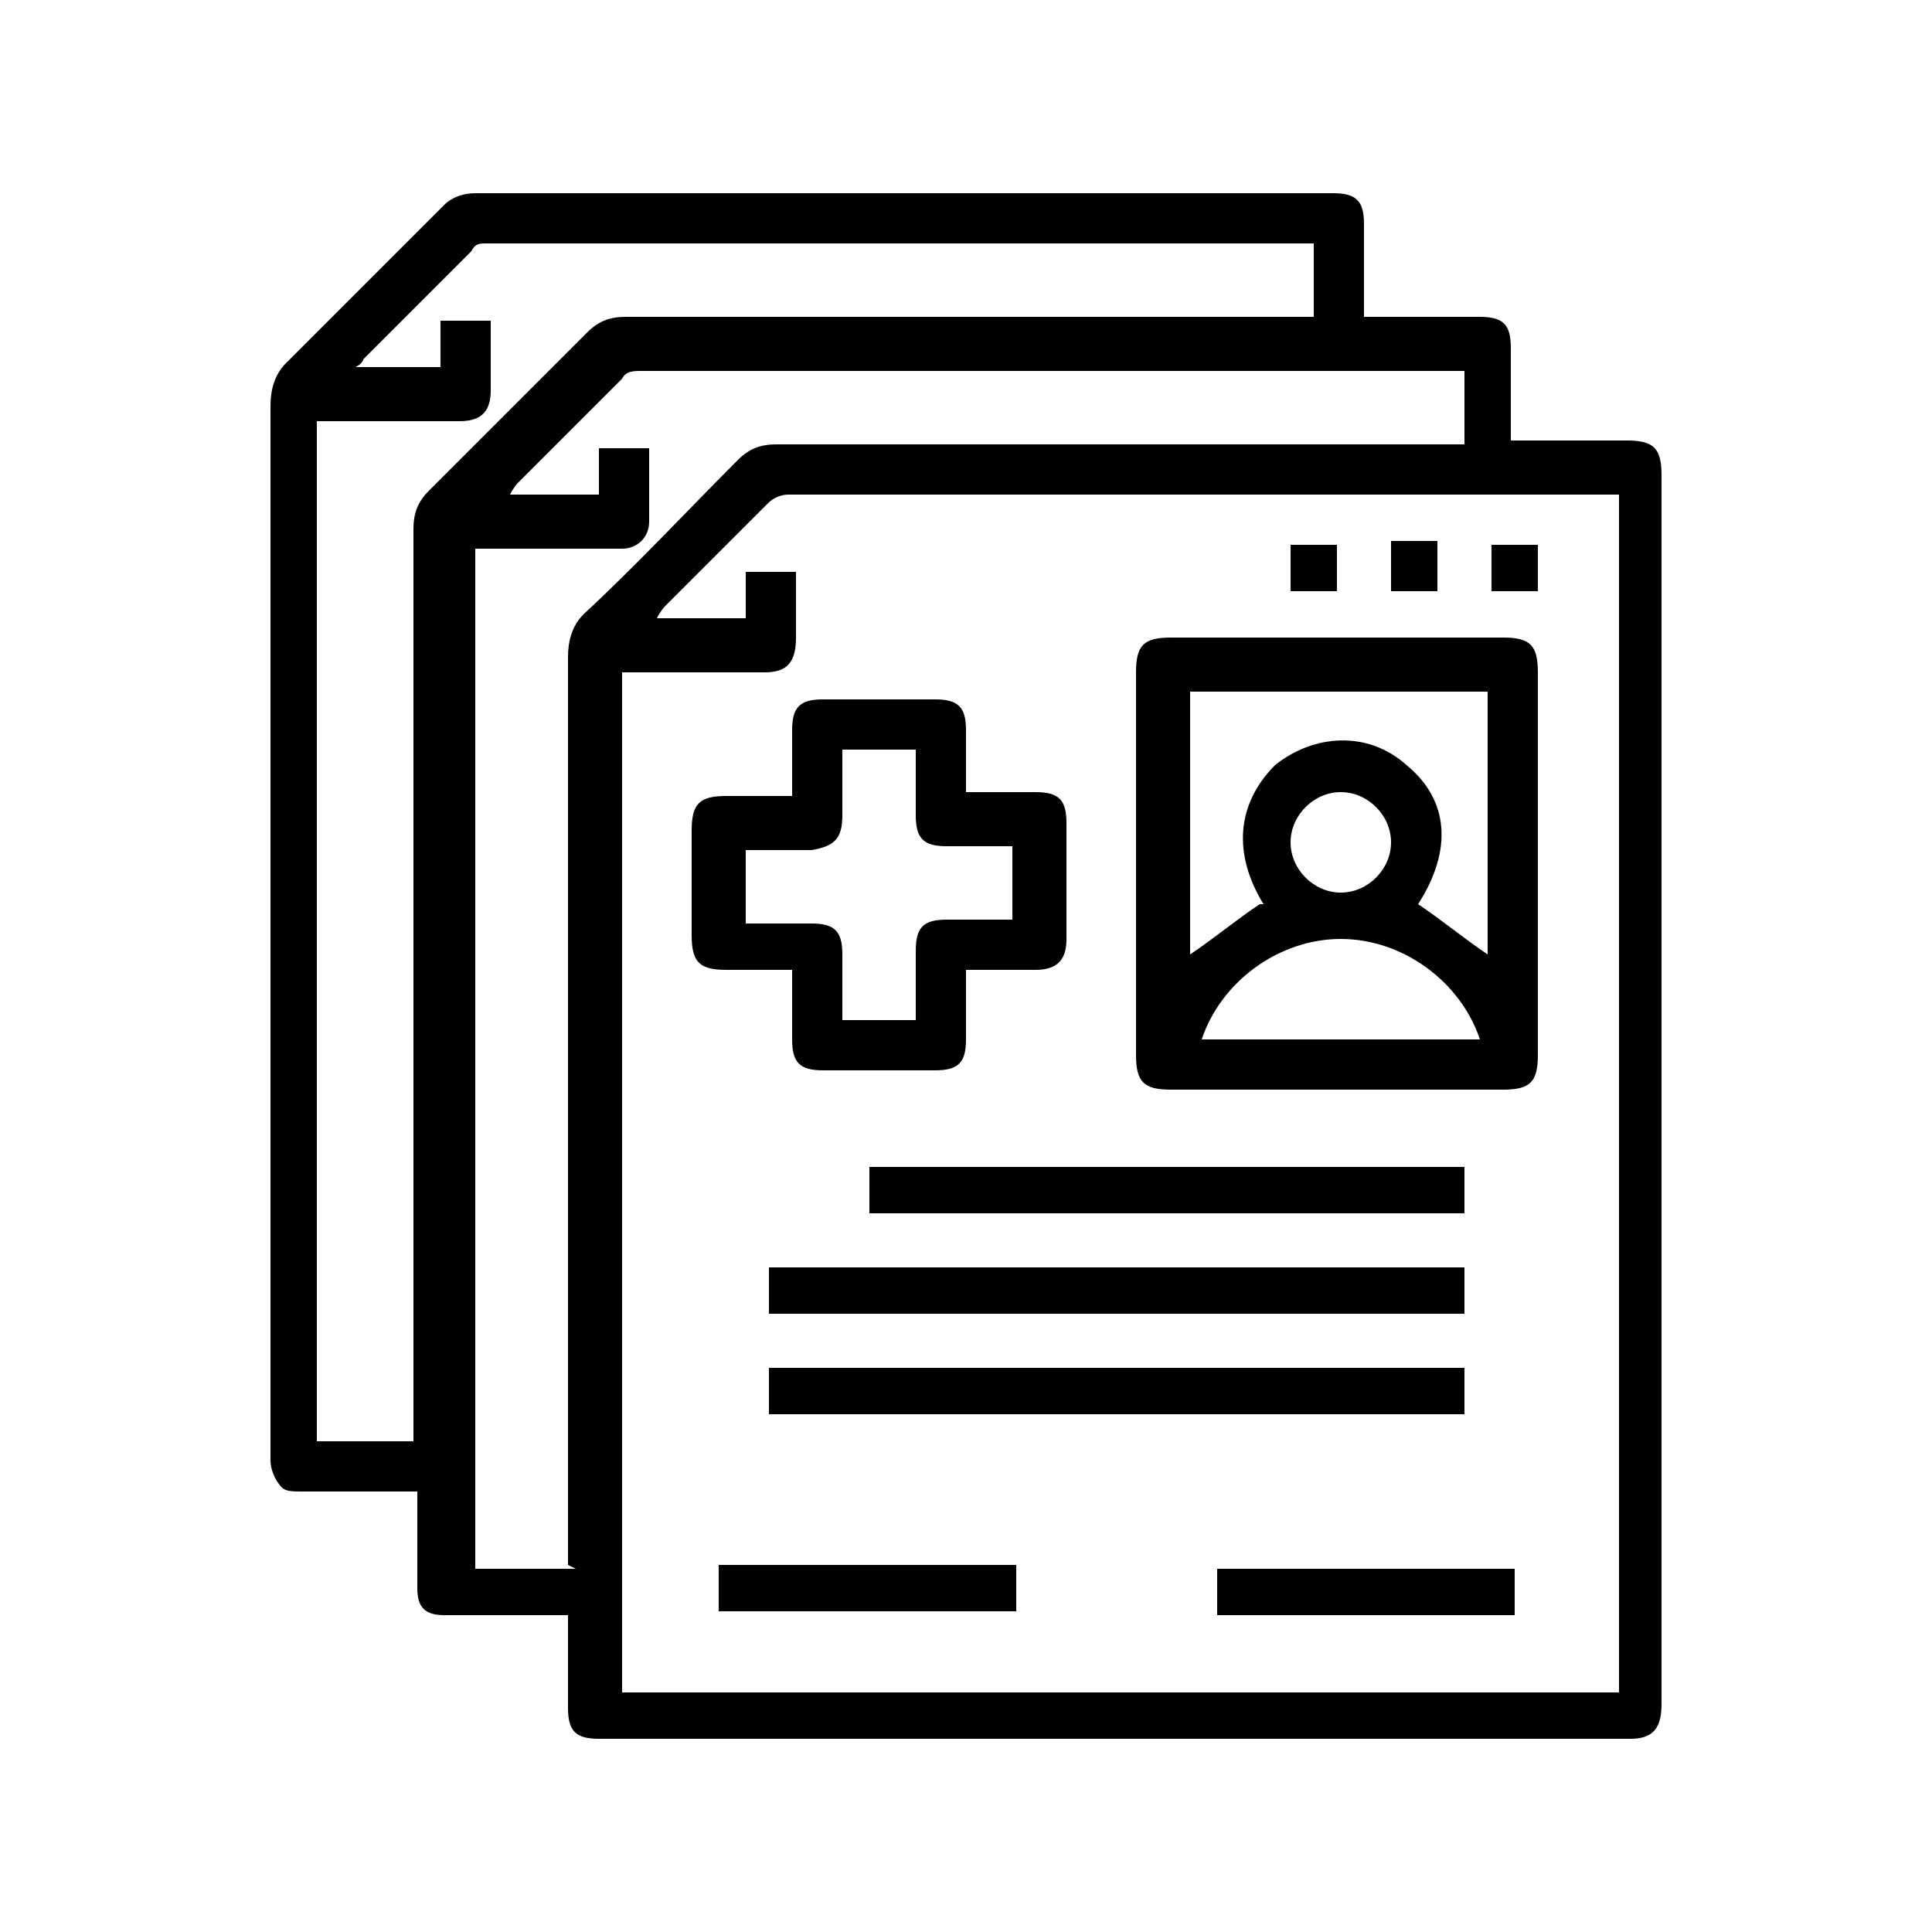 <svg xmlns="http://www.w3.org/2000/svg" viewBox="0 0 50 50"><g><g id="Layer_1"><g><path d="M35.3,8.2c1.1,0,2,0,3,0,.6,0,.8.2.8.8,0,.8,0,1.6,0,2.4.1,0,.2,0,.4,0,.9,0,1.7,0,2.6,0,.7,0,.9.2.9.9,0,10.6,0,21.2,0,31.8,0,.6-.2.9-.8.9-8.9,0-17.8,0-26.7,0-.6,0-.8-.2-.8-.8,0-.8,0-1.6,0-2.4-.4,0-.7,0-1.1,0-.7,0-1.4,0-2.1,0-.5,0-.7-.2-.7-.7,0-.8,0-1.6,0-2.5-1,0-2,0-3,0-.2,0-.4,0-.5-.1-.2-.2-.3-.5-.3-.7,0-2.6,0-5.1,0-7.7,0-6.5,0-13,0-19.6,0-.4.1-.8.4-1.1,1.4-1.4,2.7-2.7,4.1-4.1.2-.2.5-.3.8-.3,7.4,0,14.8,0,22.2,0,.6,0,.8.2.8.8,0,.8,0,1.6,0,2.4ZM41.8,12.8c0,0-.1,0-.2,0-7.1,0-14.1,0-21.2,0-.2,0-.4.1-.5.2-.9.9-1.8,1.8-2.7,2.7,0,0-.1.1-.2.3h2.3v-1.2h1.3c0,.6,0,1.1,0,1.7,0,.6-.2.9-.8.9-1,0-2,0-3,0-.2,0-.4,0-.7,0v26.4h25.8V12.8ZM34,6.3c0,0-.2,0-.2,0-7.1,0-14.1,0-21.2,0-.2,0-.3,0-.4.2-.9.9-1.9,1.9-2.8,2.8,0,0,0,.1-.2.2h2.2v-1.2h1.3c0,.6,0,1.2,0,1.8,0,.5-.2.8-.8.8-.9,0-1.9,0-2.8,0-.3,0-.6,0-.9,0v26.4h2.5v-.5c0-7.7,0-15.4,0-23.1,0-.4.1-.7.4-1,1.4-1.4,2.7-2.7,4.1-4.1.3-.3.6-.4,1-.4,5.8,0,11.5,0,17.3,0h.5v-1.9ZM14.7,40.5v-.5c0-7.7,0-15.3,0-23,0-.4.1-.8.4-1.1,1.4-1.3,2.7-2.7,4-4,.3-.3.6-.4,1-.4,5.8,0,11.5,0,17.3,0h.5v-1.9c-.1,0-.2,0-.3,0-7,0-14,0-21,0-.2,0-.4,0-.5.2-.9.9-1.8,1.8-2.7,2.7,0,0-.1.1-.2.3h2.3v-1.2h1.3c0,.6,0,1.3,0,1.9,0,.4-.3.7-.7.7-.5,0-1,0-1.5,0-.8,0-1.6,0-2.3,0v26.4h2.6Z"></path><path d="M39.8,22.4c0,1.6,0,3.3,0,4.9,0,.7-.2.9-.9.9-2.9,0-5.7,0-8.6,0-.7,0-.9-.2-.9-.9,0-3.3,0-6.6,0-9.9,0-.7.2-.9.9-.9,2.9,0,5.7,0,8.6,0,.7,0,.9.2.9.9,0,1.7,0,3.3,0,5ZM32.7,23.4c-.8-1.3-.7-2.6.3-3.6,1-.8,2.4-.9,3.4,0,1.1.9,1.2,2.2.3,3.6.6.4,1.2.9,1.8,1.3v-6.8h-7.7v6.8c.6-.4,1.2-.9,1.8-1.3ZM31.1,26.9h7.2c-.5-1.5-2-2.6-3.6-2.6-1.6,0-3.1,1.1-3.6,2.6ZM34.7,20.5c-.7,0-1.3.6-1.3,1.3,0,.7.6,1.3,1.3,1.3.7,0,1.3-.6,1.3-1.3,0-.7-.6-1.3-1.3-1.3Z"></path><path d="M25,20.5c.6,0,1.2,0,1.8,0,.6,0,.8.2.8.8,0,1,0,2,0,3,0,.5-.2.8-.8.8-.6,0-1.2,0-1.8,0,0,.6,0,1.2,0,1.8,0,.6-.2.8-.8.8-1,0-1.9,0-2.9,0-.6,0-.8-.2-.8-.8,0-.6,0-1.2,0-1.8-.6,0-1.1,0-1.7,0-.7,0-.9-.2-.9-.9,0-.9,0-1.8,0-2.7,0-.7.2-.9.9-.9.5,0,1.1,0,1.7,0,0-.6,0-1.2,0-1.7,0-.6.2-.8.8-.8,1,0,1.9,0,2.9,0,.6,0,.8.2.8.8,0,.6,0,1.2,0,1.8ZM23.7,26.3c0-.6,0-1.1,0-1.7,0-.6.2-.8.8-.8.6,0,1.1,0,1.7,0v-1.9c-.6,0-1.2,0-1.7,0-.6,0-.8-.2-.8-.8,0-.6,0-1.1,0-1.7h-1.9c0,.6,0,1.1,0,1.7,0,.6-.2.8-.8.9-.6,0-1.1,0-1.7,0v1.9c.6,0,1.2,0,1.7,0,.6,0,.8.2.8.8,0,.6,0,1.1,0,1.7h1.9Z"></path><path d="M19.9,34v-1.2h18v1.2h-18Z"></path><path d="M19.9,36.6v-1.2h18v1.2h-18Z"></path><path d="M37.9,30.2v1.2h-15.4v-1.2h15.4Z"></path><path d="M18.6,41.7v-1.2h7.7v1.2h-7.7Z"></path><path d="M39.2,41.8h-7.7v-1.2h7.7v1.2Z"></path><path d="M34.6,15.3h-1.2v-1.2h1.2v1.2Z"></path><path d="M37.2,15.3h-1.2v-1.3h1.2v1.3Z"></path><path d="M39.8,15.3h-1.2v-1.2h1.2v1.2Z"></path></g></g></g></svg>